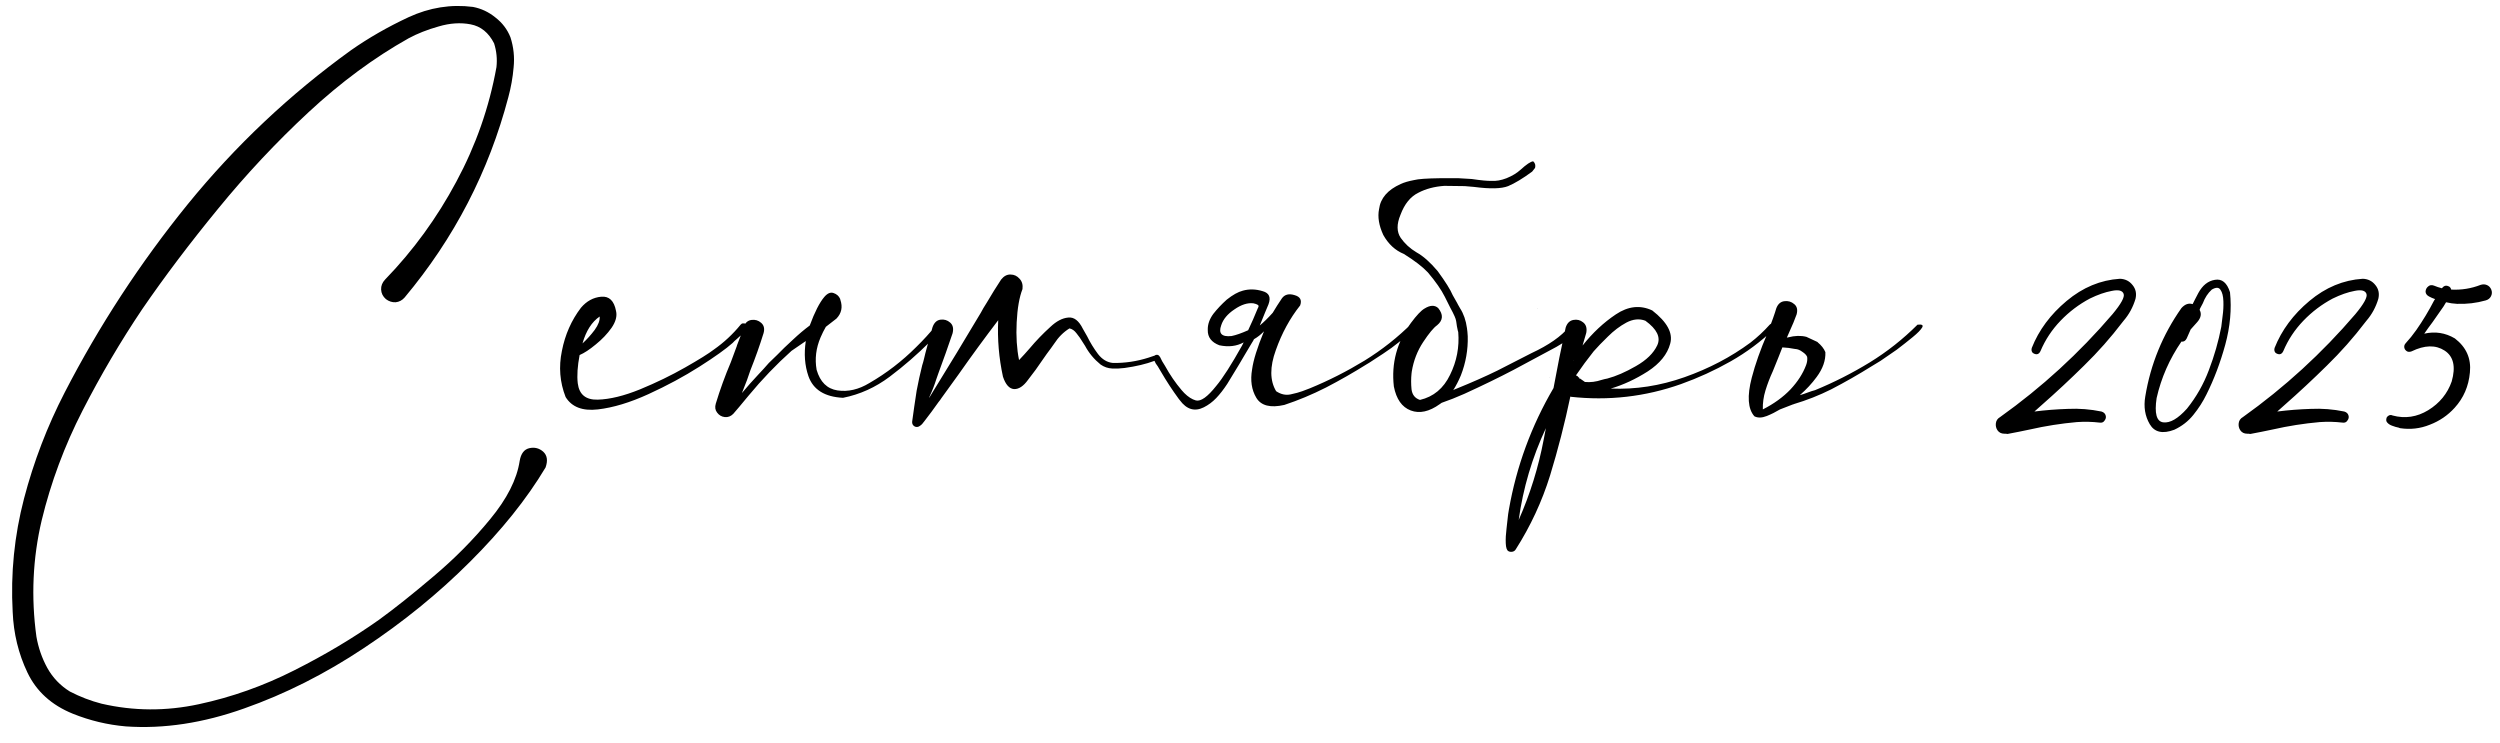<?xml version="1.0" encoding="UTF-8"?> <svg xmlns="http://www.w3.org/2000/svg" width="185" height="55" viewBox="0 0 185 55" fill="none"><path d="M38.457 34.105C38.548 33.572 38.783 33.259 39.16 33.168C39.551 33.077 39.896 33.161 40.195 33.422C40.495 33.695 40.553 34.086 40.371 34.594C38.978 36.925 37.109 39.255 34.766 41.586C32.435 43.917 29.824 46.039 26.934 47.953C24.056 49.867 21.1 51.358 18.066 52.426C15.033 53.507 12.116 53.949 9.316 53.754C7.962 53.637 6.654 53.324 5.391 52.816C3.815 52.178 2.695 51.163 2.031 49.77C1.367 48.376 1.003 46.879 0.938 45.277C0.781 42.439 1.061 39.646 1.777 36.898C2.493 34.164 3.496 31.547 4.785 29.047C7.337 24.099 10.371 19.457 13.887 15.121C17.415 10.785 21.445 6.983 25.977 3.715C27.279 2.803 28.698 1.99 30.234 1.273C31.784 0.557 33.372 0.303 35 0.512C35.612 0.629 36.165 0.889 36.66 1.293C37.168 1.684 37.539 2.172 37.773 2.758C38.008 3.487 38.086 4.229 38.008 4.984C37.943 5.74 37.812 6.475 37.617 7.191C36.172 12.686 33.613 17.628 29.941 22.016C29.759 22.224 29.538 22.341 29.277 22.367C29.017 22.38 28.776 22.302 28.555 22.133C28.333 21.938 28.216 21.703 28.203 21.43C28.19 21.156 28.288 20.909 28.496 20.688C30.579 18.539 32.337 16.124 33.77 13.441C35.215 10.759 36.204 7.934 36.738 4.965C36.803 4.366 36.745 3.78 36.562 3.207C36.159 2.413 35.579 1.944 34.824 1.801C34.082 1.658 33.294 1.71 32.461 1.957C31.628 2.191 30.885 2.484 30.234 2.836C27.682 4.268 25.215 6.091 22.832 8.305C20.449 10.518 18.216 12.901 16.133 15.453C14.05 17.992 12.181 20.466 10.527 22.875C8.926 25.258 7.454 27.758 6.113 30.375C4.772 32.992 3.763 35.7 3.086 38.5C2.422 41.312 2.292 44.184 2.695 47.113C2.839 47.934 3.105 48.702 3.496 49.418C3.9 50.147 4.46 50.733 5.176 51.176C5.931 51.566 6.712 51.866 7.52 52.074C9.889 52.621 12.285 52.634 14.707 52.113C17.142 51.592 19.492 50.759 21.758 49.613C24.037 48.467 26.133 47.217 28.047 45.863C29.18 45.043 30.521 43.975 32.07 42.66C33.633 41.345 35.033 39.932 36.27 38.422C37.52 36.911 38.249 35.473 38.457 34.105ZM55.176 23.969C55.306 24.125 55.286 24.301 55.117 24.496C54.961 24.691 54.772 24.88 54.551 25.062C54.395 25.193 54.284 25.297 54.219 25.375C53.724 25.818 52.904 26.404 51.758 27.133C50.612 27.862 49.355 28.539 47.988 29.164C46.621 29.789 45.371 30.167 44.238 30.297C43.105 30.427 42.311 30.121 41.855 29.379C41.426 28.285 41.335 27.146 41.582 25.961C41.816 24.763 42.285 23.702 42.988 22.777C43.405 22.283 43.906 22.009 44.492 21.957C45.078 21.905 45.443 22.256 45.586 23.012C45.677 23.389 45.566 23.806 45.254 24.262C44.941 24.704 44.551 25.115 44.082 25.492C43.626 25.87 43.229 26.13 42.891 26.273C42.734 27.094 42.689 27.79 42.754 28.363C42.858 29.197 43.353 29.6 44.238 29.574C45.137 29.548 46.178 29.294 47.363 28.812C48.561 28.318 49.675 27.777 50.703 27.191C51.732 26.605 52.441 26.163 52.832 25.863C53.574 25.342 54.232 24.73 54.805 24.027C54.857 23.962 54.915 23.93 54.98 23.93C55.059 23.917 55.124 23.93 55.176 23.969ZM44.375 23.422C43.789 23.826 43.366 24.49 43.105 25.414C43.431 25.115 43.73 24.783 44.004 24.418C44.277 24.04 44.401 23.708 44.375 23.422ZM57.012 24.867C57.025 24.867 57.031 24.861 57.031 24.848C57.031 24.861 57.025 24.867 57.012 24.867ZM53.809 30.434L53.789 30.414C53.789 30.427 53.796 30.434 53.809 30.434ZM58.672 25.141C59.102 24.737 59.518 24.385 59.922 24.086C60.286 23.096 60.645 22.393 60.996 21.977C61.23 21.703 61.458 21.605 61.68 21.684C61.914 21.762 62.077 21.905 62.168 22.113C62.181 22.139 62.188 22.165 62.188 22.191C62.37 22.725 62.272 23.188 61.895 23.578C61.673 23.747 61.413 23.949 61.113 24.184C60.97 24.431 60.84 24.691 60.723 24.965C60.384 25.759 60.286 26.56 60.43 27.367C60.69 28.266 61.204 28.773 61.973 28.891C62.754 29.008 63.542 28.826 64.336 28.344C65.599 27.615 66.751 26.729 67.793 25.688C68.314 25.18 68.802 24.646 69.258 24.086C69.362 23.982 69.466 23.943 69.57 23.969C69.674 23.995 69.746 24.053 69.785 24.145C69.824 24.249 69.792 24.353 69.688 24.457L68.828 25.277C67.891 26.215 66.894 27.081 65.84 27.875C64.785 28.669 63.633 29.19 62.383 29.438C61.029 29.372 60.176 28.838 59.824 27.836C59.551 27.042 59.486 26.176 59.629 25.238C59.303 25.46 58.952 25.701 58.574 25.961C57.454 26.963 56.393 28.07 55.391 29.281C54.844 29.945 54.466 30.395 54.258 30.629C54.075 30.811 53.867 30.889 53.633 30.863C53.398 30.837 53.21 30.727 53.066 30.531C52.923 30.349 52.891 30.128 52.969 29.867C53.281 28.838 53.652 27.816 54.082 26.801L54.531 25.59V25.57C54.714 25.128 54.876 24.672 55.02 24.203C55.137 23.891 55.332 23.715 55.605 23.676C55.879 23.637 56.12 23.708 56.328 23.891C56.536 24.073 56.595 24.327 56.504 24.652C56.217 25.577 55.892 26.495 55.527 27.406C55.397 27.823 55.189 28.383 54.902 29.086C55.293 28.617 55.697 28.162 56.113 27.719C56.387 27.432 56.647 27.146 56.895 26.859C56.96 26.794 57.161 26.599 57.5 26.273C57.825 25.935 58.216 25.557 58.672 25.141ZM93.066 22.836L93.106 22.758L93.125 22.699C93.177 22.595 93.053 22.51 92.754 22.445C92.324 22.393 91.856 22.543 91.348 22.895C90.84 23.233 90.514 23.624 90.371 24.066C90.15 24.678 90.404 24.945 91.133 24.867C91.458 24.802 91.868 24.659 92.363 24.438C92.611 23.917 92.845 23.383 93.066 22.836ZM85.43 26.703C84.805 26.938 84.069 27.113 83.223 27.23C82.923 27.27 82.617 27.283 82.305 27.27C81.992 27.256 81.706 27.159 81.445 26.977C80.963 26.586 80.579 26.124 80.293 25.59C80.241 25.512 80.182 25.421 80.117 25.316C79.987 25.095 79.837 24.88 79.668 24.672C79.512 24.463 79.336 24.34 79.141 24.301C78.698 24.574 78.32 24.952 78.008 25.434C77.93 25.551 77.852 25.662 77.773 25.766C77.565 26.039 77.363 26.319 77.168 26.605C76.829 27.113 76.465 27.615 76.074 28.109C75.736 28.578 75.391 28.806 75.039 28.793C74.688 28.767 74.414 28.461 74.219 27.875C73.919 26.495 73.802 25.102 73.867 23.695C72.865 25.01 71.888 26.345 70.938 27.699C70.508 28.285 70.085 28.871 69.668 29.457C69.603 29.561 69.531 29.659 69.453 29.75C69.115 30.232 68.763 30.707 68.398 31.176C68.372 31.215 68.346 31.247 68.32 31.273C68.242 31.391 68.132 31.488 67.988 31.566C67.858 31.619 67.741 31.605 67.637 31.527C67.533 31.449 67.487 31.338 67.5 31.195C67.552 30.831 67.604 30.46 67.656 30.082C67.708 29.691 67.767 29.301 67.832 28.91C67.949 28.285 68.086 27.66 68.242 27.035C68.294 26.879 68.34 26.716 68.379 26.547C68.405 26.417 68.438 26.28 68.477 26.137C68.659 25.447 68.835 24.809 69.004 24.223C69.121 23.884 69.316 23.695 69.59 23.656C69.863 23.617 70.104 23.689 70.312 23.871C70.521 24.053 70.579 24.32 70.488 24.672C70.163 25.635 69.811 26.625 69.434 27.641C69.382 27.797 69.329 27.947 69.277 28.09C69.147 28.506 68.984 28.923 68.789 29.34C68.776 29.379 68.763 29.418 68.75 29.457C68.841 29.301 68.932 29.151 69.023 29.008C70.208 27.094 71.393 25.141 72.578 23.148C72.643 23.031 72.708 22.914 72.773 22.797C72.852 22.667 72.936 22.53 73.027 22.387C73.379 21.788 73.731 21.221 74.082 20.688C74.29 20.427 74.525 20.303 74.785 20.316C75.046 20.316 75.267 20.421 75.449 20.629C75.632 20.824 75.703 21.078 75.664 21.391C75.43 21.99 75.287 22.81 75.234 23.852C75.182 24.88 75.241 25.811 75.41 26.645C75.684 26.358 75.944 26.072 76.191 25.785C76.66 25.225 77.174 24.691 77.734 24.184C78.177 23.767 78.613 23.539 79.043 23.5C79.473 23.448 79.837 23.728 80.137 24.34C80.228 24.509 80.332 24.691 80.449 24.887C80.671 25.342 80.938 25.779 81.25 26.195C81.562 26.599 81.934 26.82 82.363 26.859C83.249 26.872 84.121 26.742 84.981 26.469C85.215 26.391 85.371 26.338 85.449 26.312C85.488 26.273 85.54 26.254 85.606 26.254C85.697 26.254 85.768 26.299 85.82 26.391C85.846 26.417 85.866 26.449 85.879 26.488C85.931 26.619 86.042 26.814 86.211 27.074C86.576 27.738 86.986 28.337 87.441 28.871L87.637 29.086C87.923 29.372 88.21 29.555 88.496 29.633C88.861 29.724 89.362 29.366 90 28.559C90.482 27.986 91.12 26.99 91.914 25.57L92.031 25.336C91.51 25.622 90.912 25.694 90.234 25.551C89.648 25.329 89.362 24.952 89.375 24.418C89.362 24.014 89.499 23.617 89.785 23.227C90.072 22.862 90.404 22.51 90.781 22.172C91.224 21.82 91.621 21.599 91.973 21.508C92.441 21.378 92.93 21.391 93.438 21.547C93.919 21.677 94.062 22.003 93.867 22.523C93.776 22.732 93.691 22.934 93.613 23.129C93.47 23.494 93.34 23.812 93.223 24.086C93.509 23.852 93.828 23.539 94.18 23.148C94.388 22.797 94.616 22.439 94.863 22.074C95.072 21.788 95.384 21.71 95.801 21.84C96.217 21.957 96.354 22.211 96.211 22.602C95.456 23.552 94.857 24.652 94.414 25.902C93.958 27.152 93.965 28.168 94.434 28.949C94.785 29.184 95.143 29.262 95.508 29.184C95.872 29.105 96.159 29.027 96.367 28.949C96.562 28.871 96.751 28.799 96.934 28.734C98.327 28.162 99.674 27.478 100.977 26.684C102.266 25.889 103.444 24.958 104.512 23.891C104.837 23.852 104.954 23.923 104.863 24.105C104.759 24.275 104.525 24.509 104.16 24.809C103.796 25.108 103.398 25.421 102.969 25.746C102.526 26.059 102.129 26.326 101.777 26.547C101.426 26.781 101.211 26.918 101.133 26.957C100.156 27.569 99.154 28.142 98.125 28.676C97.096 29.197 96.068 29.626 95.039 29.965C94.01 30.199 93.32 30.023 92.969 29.438C92.617 28.852 92.513 28.148 92.656 27.328C92.747 26.651 93.04 25.713 93.535 24.516C93.314 24.75 93.066 24.945 92.793 25.102C92.767 25.167 92.715 25.258 92.637 25.375L92.09 26.293C91.973 26.501 91.842 26.723 91.699 26.957C91.426 27.4 91.133 27.881 90.82 28.402C90.547 28.819 90.273 29.171 90 29.457C89.727 29.744 89.421 29.971 89.082 30.141C88.405 30.479 87.812 30.303 87.305 29.613C87.266 29.574 87.24 29.542 87.227 29.516C86.758 28.878 86.315 28.201 85.898 27.484C85.729 27.185 85.606 26.99 85.527 26.898L85.43 26.703ZM116.445 26.645L116.426 26.664C116.439 26.664 116.445 26.671 116.445 26.684V26.645ZM114.688 27.934L114.668 27.953C114.681 27.953 114.688 27.96 114.688 27.973V27.934ZM109.082 13.832L108.398 13.773L106.875 13.754C106.146 13.806 105.508 13.975 104.961 14.262C104.375 14.548 103.932 15.095 103.633 15.902C103.346 16.592 103.353 17.159 103.652 17.602C103.952 18.031 104.342 18.389 104.824 18.676C105.319 18.949 105.84 19.412 106.387 20.062C106.96 20.844 107.331 21.436 107.5 21.84L107.832 22.426L107.891 22.543C107.943 22.647 107.995 22.738 108.047 22.816C108.307 23.22 108.477 23.708 108.555 24.281C108.581 24.451 108.6 24.652 108.613 24.887C108.639 25.876 108.47 26.84 108.105 27.777C107.936 28.181 107.747 28.546 107.539 28.871C107.604 28.832 107.676 28.799 107.754 28.773C108.939 28.292 109.954 27.842 110.801 27.426C111.647 26.996 112.487 26.566 113.32 26.137C114.609 25.538 115.54 24.887 116.113 24.184C116.165 24.119 116.224 24.086 116.289 24.086C116.367 24.073 116.432 24.086 116.484 24.125C116.615 24.281 116.595 24.457 116.426 24.652C116.27 24.848 116.081 25.037 115.859 25.219C115.703 25.349 115.475 25.499 115.176 25.668C114.147 26.228 113.092 26.794 112.012 27.367C110.944 27.927 109.727 28.52 108.359 29.145C107.773 29.405 107.214 29.626 106.68 29.809C106.628 29.848 106.582 29.88 106.543 29.906C105.762 30.466 105.046 30.622 104.395 30.375C103.743 30.128 103.327 29.535 103.145 28.598C102.949 26.879 103.372 25.31 104.414 23.891C104.831 23.331 105.163 22.979 105.41 22.836C105.827 22.576 106.165 22.562 106.426 22.797C106.816 23.279 106.79 23.702 106.348 24.066C106.087 24.249 105.742 24.665 105.312 25.316C104.883 25.967 104.603 26.69 104.473 27.484C104.473 27.537 104.466 27.588 104.453 27.641C104.414 28.018 104.414 28.409 104.453 28.812C104.505 29.216 104.714 29.477 105.078 29.594C106.081 29.359 106.823 28.741 107.305 27.738C107.799 26.736 108.001 25.681 107.91 24.574C107.897 24.561 107.865 24.418 107.812 24.145C107.773 23.871 107.754 23.741 107.754 23.754C107.741 23.702 107.728 23.65 107.715 23.598C107.689 23.506 107.617 23.344 107.5 23.109L107.324 22.777L107.246 22.621L106.914 21.957C106.654 21.436 106.237 20.837 105.664 20.16C105.273 19.744 104.681 19.288 103.887 18.793C103.249 18.533 102.741 18.064 102.363 17.387C102.038 16.684 101.934 16.046 102.051 15.473C102.155 14.665 102.689 14.047 103.652 13.617C103.9 13.5 104.232 13.402 104.648 13.324C104.948 13.246 105.586 13.2 106.562 13.188H107.93L108.906 13.246C109.609 13.35 110.098 13.396 110.371 13.383C110.71 13.409 111.081 13.344 111.484 13.188C111.901 13.018 112.246 12.81 112.52 12.562C112.962 12.159 113.275 11.95 113.457 11.938C113.6 12.068 113.646 12.23 113.594 12.426L113.379 12.699C112.689 13.207 112.096 13.565 111.602 13.773C111.107 13.969 110.267 13.988 109.082 13.832ZM116.895 27.953V27.992C116.895 27.979 116.888 27.973 116.875 27.973C116.888 27.96 116.895 27.953 116.895 27.953ZM130.957 24.027C131.035 23.949 131.113 23.923 131.191 23.949C131.27 23.975 131.322 24.027 131.348 24.105C131.387 24.184 131.367 24.262 131.289 24.34C130.312 25.277 129.238 26.078 128.066 26.742C126.895 27.406 125.671 27.966 124.395 28.422C121.751 29.359 119.023 29.672 116.211 29.359L116.23 29.34C116.23 29.34 116.224 29.34 116.211 29.34C116.211 29.34 116.211 29.333 116.211 29.32C115.794 31.312 115.293 33.266 114.707 35.18C114.108 37.107 113.262 38.93 112.168 40.648C112.116 40.74 112.038 40.798 111.934 40.824C111.816 40.85 111.712 40.837 111.621 40.785C111.504 40.72 111.439 40.525 111.426 40.199C111.413 39.874 111.432 39.509 111.484 39.105C111.523 38.702 111.562 38.35 111.602 38.051C111.628 37.895 111.647 37.777 111.66 37.699C112.22 34.509 113.32 31.514 114.961 28.715C115.234 27.217 115.534 25.727 115.859 24.242C115.964 23.917 116.152 23.728 116.426 23.676C116.699 23.624 116.94 23.682 117.148 23.852C117.37 24.021 117.448 24.281 117.383 24.633C117.292 24.945 117.201 25.258 117.109 25.57C117.852 24.633 118.672 23.865 119.57 23.266C120.482 22.654 121.38 22.556 122.266 22.973C123.372 23.832 123.815 24.652 123.594 25.434C123.385 26.215 122.832 26.898 121.934 27.484C121.035 28.057 120.124 28.48 119.199 28.754C121.022 28.832 122.839 28.552 124.648 27.914C126.458 27.276 128.086 26.423 129.531 25.355C130.052 24.952 130.527 24.509 130.957 24.027ZM112.383 38.48C113.229 36.566 113.848 34.574 114.238 32.504C114.29 32.23 114.342 31.957 114.395 31.684C113.379 33.858 112.708 36.124 112.383 38.48ZM116.875 27.973C116.849 27.999 116.842 28.025 116.855 28.051L116.895 27.992C117.012 28.083 117.142 28.174 117.285 28.266C117.689 28.305 118.105 28.253 118.535 28.109C118.665 28.07 118.802 28.038 118.945 28.012C119.583 27.842 120.286 27.537 121.055 27.094C121.836 26.651 122.363 26.137 122.637 25.551C122.91 24.965 122.617 24.359 121.758 23.734C121.315 23.565 120.846 23.611 120.352 23.871C119.87 24.131 119.414 24.477 118.984 24.906C118.555 25.323 118.203 25.688 117.93 26C117.474 26.573 117.038 27.165 116.621 27.777C116.66 27.79 116.699 27.81 116.738 27.836C116.777 27.888 116.823 27.934 116.875 27.973ZM113.809 22.816V22.855C113.809 22.842 113.802 22.836 113.789 22.836L113.809 22.816ZM133.379 26.039C133.21 25.909 133.034 25.837 132.852 25.824H132.832C132.507 25.759 132.194 25.72 131.895 25.707C131.79 25.954 131.693 26.202 131.602 26.449L131.191 27.465C130.97 27.947 130.788 28.422 130.645 28.891C130.501 29.359 130.436 29.828 130.449 30.297C131.27 29.88 131.953 29.385 132.5 28.812C133.034 28.24 133.418 27.641 133.652 27.016C133.73 26.807 133.757 26.605 133.73 26.41C133.678 26.28 133.561 26.156 133.379 26.039ZM134.434 27.895C134.082 28.376 133.665 28.826 133.184 29.242C133.379 29.19 133.574 29.125 133.77 29.047C133.978 28.969 134.16 28.91 134.316 28.871C135.71 28.298 137.057 27.615 138.359 26.82C139.648 26.026 140.827 25.095 141.895 24.027C142.22 23.988 142.337 24.053 142.246 24.223C142.142 24.405 141.908 24.646 141.543 24.945C141.178 25.245 140.781 25.557 140.352 25.883C139.909 26.195 139.512 26.469 139.16 26.703C138.809 26.924 138.594 27.055 138.516 27.094C137.539 27.706 136.536 28.279 135.508 28.812C134.622 29.255 133.698 29.62 132.734 29.906C132.721 29.919 132.702 29.926 132.676 29.926C132.598 29.952 132.279 30.076 131.719 30.297C131.393 30.492 131.068 30.655 130.742 30.785C130.378 30.928 130.072 30.935 129.824 30.805C129.342 30.258 129.277 29.307 129.629 27.953C129.889 26.951 130.273 25.863 130.781 24.691C131.12 23.806 131.341 23.181 131.445 22.816C131.562 22.504 131.758 22.328 132.031 22.289C132.318 22.25 132.565 22.322 132.773 22.504C132.982 22.673 133.04 22.927 132.949 23.266C132.871 23.487 132.793 23.689 132.715 23.871C132.48 24.418 132.318 24.789 132.227 24.984L132.324 24.965C132.819 24.835 133.268 24.822 133.672 24.926L134.512 25.316H134.492C134.779 25.551 134.974 25.798 135.078 26.059C135.104 26.671 134.889 27.283 134.434 27.895ZM156.875 20.629C157.266 20.642 157.578 20.798 157.812 21.098C158.047 21.384 158.118 21.723 158.027 22.113C157.845 22.725 157.552 23.266 157.148 23.734C157.122 23.76 157.096 23.793 157.07 23.832C156.198 24.978 155.247 26.052 154.219 27.055C153.203 28.057 152.155 29.034 151.074 29.984C150.892 30.141 150.716 30.297 150.547 30.453C151.367 30.349 152.194 30.284 153.027 30.258C153.861 30.219 154.688 30.284 155.508 30.453C155.677 30.505 155.781 30.603 155.82 30.746C155.859 30.876 155.833 31 155.742 31.117C155.664 31.247 155.54 31.299 155.371 31.273C154.824 31.208 154.264 31.195 153.691 31.234C152.52 31.338 151.361 31.521 150.215 31.781C149.668 31.898 149.115 32.009 148.555 32.113C148.555 32.113 148.542 32.113 148.516 32.113C148.503 32.113 148.483 32.107 148.457 32.094C148.444 32.094 148.424 32.094 148.398 32.094C148.372 32.094 148.353 32.094 148.34 32.094C148.327 32.094 148.32 32.094 148.32 32.094C148.099 32.094 147.93 32.009 147.812 31.84C147.708 31.684 147.669 31.508 147.695 31.312C147.721 31.117 147.826 30.967 148.008 30.863C151.094 28.663 153.867 26.124 156.328 23.246C156.966 22.478 157.24 21.977 157.148 21.742C157.057 21.495 156.764 21.423 156.27 21.527C155.775 21.619 155.234 21.807 154.648 22.094C153.841 22.523 153.118 23.07 152.48 23.734C151.842 24.398 151.348 25.147 150.996 25.98C150.931 26.124 150.84 26.202 150.723 26.215C150.605 26.215 150.501 26.176 150.41 26.098C150.332 26.006 150.312 25.889 150.352 25.746C150.872 24.431 151.732 23.272 152.93 22.27C154.128 21.267 155.443 20.72 156.875 20.629ZM165.02 21.625C165.15 22.875 165.033 24.171 164.668 25.512C164.303 26.84 163.841 28.064 163.281 29.184C163.021 29.717 162.695 30.225 162.305 30.707C161.927 31.176 161.458 31.54 160.898 31.801C160.039 32.126 159.434 31.99 159.082 31.391C158.73 30.792 158.62 30.108 158.75 29.34C159.141 26.957 160.033 24.776 161.426 22.797C161.686 22.51 161.96 22.413 162.246 22.504C162.246 22.504 162.253 22.497 162.266 22.484C162.266 22.471 162.272 22.458 162.285 22.445C162.324 22.367 162.37 22.276 162.422 22.172C162.513 21.99 162.598 21.827 162.676 21.684C162.988 21.111 163.398 20.785 163.906 20.707C164.427 20.616 164.798 20.922 165.02 21.625ZM164.375 24.184C164.401 24.014 164.434 23.747 164.473 23.383C164.525 23.018 164.544 22.654 164.531 22.289C164.518 21.912 164.447 21.631 164.316 21.449C164.199 21.254 163.984 21.247 163.672 21.43C163.385 21.69 163.164 22.029 163.008 22.445C162.956 22.549 162.904 22.647 162.852 22.738C162.839 22.777 162.819 22.816 162.793 22.855C162.78 22.881 162.773 22.908 162.773 22.934C162.93 23.22 162.871 23.52 162.598 23.832C162.428 24.014 162.266 24.197 162.109 24.379C162.005 24.6 161.908 24.822 161.816 25.043C161.725 25.225 161.595 25.303 161.426 25.277C160.54 26.566 159.928 27.96 159.59 29.457C159.421 30.59 159.583 31.189 160.078 31.254C160.586 31.319 161.172 30.98 161.836 30.238C162.526 29.379 163.066 28.428 163.457 27.387C163.861 26.332 164.167 25.264 164.375 24.184ZM174.844 20.629C175.234 20.642 175.547 20.798 175.781 21.098C176.016 21.384 176.087 21.723 175.996 22.113C175.814 22.725 175.521 23.266 175.117 23.734C175.091 23.76 175.065 23.793 175.039 23.832C174.167 24.978 173.216 26.052 172.188 27.055C171.172 28.057 170.124 29.034 169.043 29.984C168.861 30.141 168.685 30.297 168.516 30.453C169.336 30.349 170.163 30.284 170.996 30.258C171.829 30.219 172.656 30.284 173.477 30.453C173.646 30.505 173.75 30.603 173.789 30.746C173.828 30.876 173.802 31 173.711 31.117C173.633 31.247 173.509 31.299 173.34 31.273C172.793 31.208 172.233 31.195 171.66 31.234C170.488 31.338 169.329 31.521 168.184 31.781C167.637 31.898 167.083 32.009 166.523 32.113C166.523 32.113 166.51 32.113 166.484 32.113C166.471 32.113 166.452 32.107 166.426 32.094C166.413 32.094 166.393 32.094 166.367 32.094C166.341 32.094 166.322 32.094 166.309 32.094C166.296 32.094 166.289 32.094 166.289 32.094C166.068 32.094 165.898 32.009 165.781 31.84C165.677 31.684 165.638 31.508 165.664 31.312C165.69 31.117 165.794 30.967 165.977 30.863C169.062 28.663 171.836 26.124 174.297 23.246C174.935 22.478 175.208 21.977 175.117 21.742C175.026 21.495 174.733 21.423 174.238 21.527C173.743 21.619 173.203 21.807 172.617 22.094C171.81 22.523 171.087 23.07 170.449 23.734C169.811 24.398 169.316 25.147 168.965 25.98C168.9 26.124 168.809 26.202 168.691 26.215C168.574 26.215 168.47 26.176 168.379 26.098C168.301 26.006 168.281 25.889 168.32 25.746C168.841 24.431 169.701 23.272 170.898 22.27C172.096 21.267 173.411 20.72 174.844 20.629ZM184.355 21.43C184.421 21.599 184.414 21.762 184.336 21.918C184.258 22.074 184.128 22.178 183.945 22.23C183.255 22.426 182.546 22.51 181.816 22.484C181.543 22.471 181.276 22.432 181.016 22.367C181.003 22.38 180.996 22.387 180.996 22.387C180.931 22.491 180.872 22.588 180.82 22.68C180.547 23.07 180.273 23.461 180 23.852C179.792 24.125 179.59 24.405 179.395 24.691C180.202 24.509 180.957 24.626 181.66 25.043C182.507 25.694 182.878 26.534 182.773 27.562C182.682 28.578 182.305 29.451 181.641 30.18C181.133 30.74 180.521 31.156 179.805 31.43C179.102 31.716 178.366 31.801 177.598 31.684C177.572 31.671 177.539 31.658 177.5 31.645C177.357 31.619 177.201 31.573 177.031 31.508C176.875 31.456 176.751 31.378 176.66 31.273C176.569 31.182 176.556 31.052 176.621 30.883C176.673 30.805 176.738 30.753 176.816 30.727C176.895 30.701 176.973 30.707 177.051 30.746C177.975 30.994 178.854 30.863 179.688 30.355C180.534 29.835 181.113 29.125 181.426 28.227C181.738 27.133 181.562 26.371 180.898 25.941C180.234 25.512 179.421 25.531 178.457 26C178.353 26.039 178.255 26.046 178.164 26.02C178.073 25.98 178.001 25.915 177.949 25.824C177.884 25.668 177.904 25.531 178.008 25.414C178.294 25.102 178.561 24.77 178.809 24.418C179.29 23.728 179.727 23.005 180.117 22.25C180.143 22.211 180.169 22.172 180.195 22.133C180.039 22.081 179.889 22.016 179.746 21.938C179.577 21.846 179.492 21.723 179.492 21.566C179.505 21.41 179.57 21.287 179.688 21.195C179.805 21.091 179.948 21.072 180.117 21.137C180.299 21.215 180.495 21.28 180.703 21.332C180.742 21.28 180.788 21.234 180.84 21.195C180.944 21.13 181.055 21.124 181.172 21.176C181.289 21.215 181.361 21.299 181.387 21.43C182.142 21.469 182.871 21.352 183.574 21.078C183.743 21.026 183.9 21.033 184.043 21.098C184.186 21.163 184.29 21.273 184.355 21.43Z" fill="black"></path></svg> 